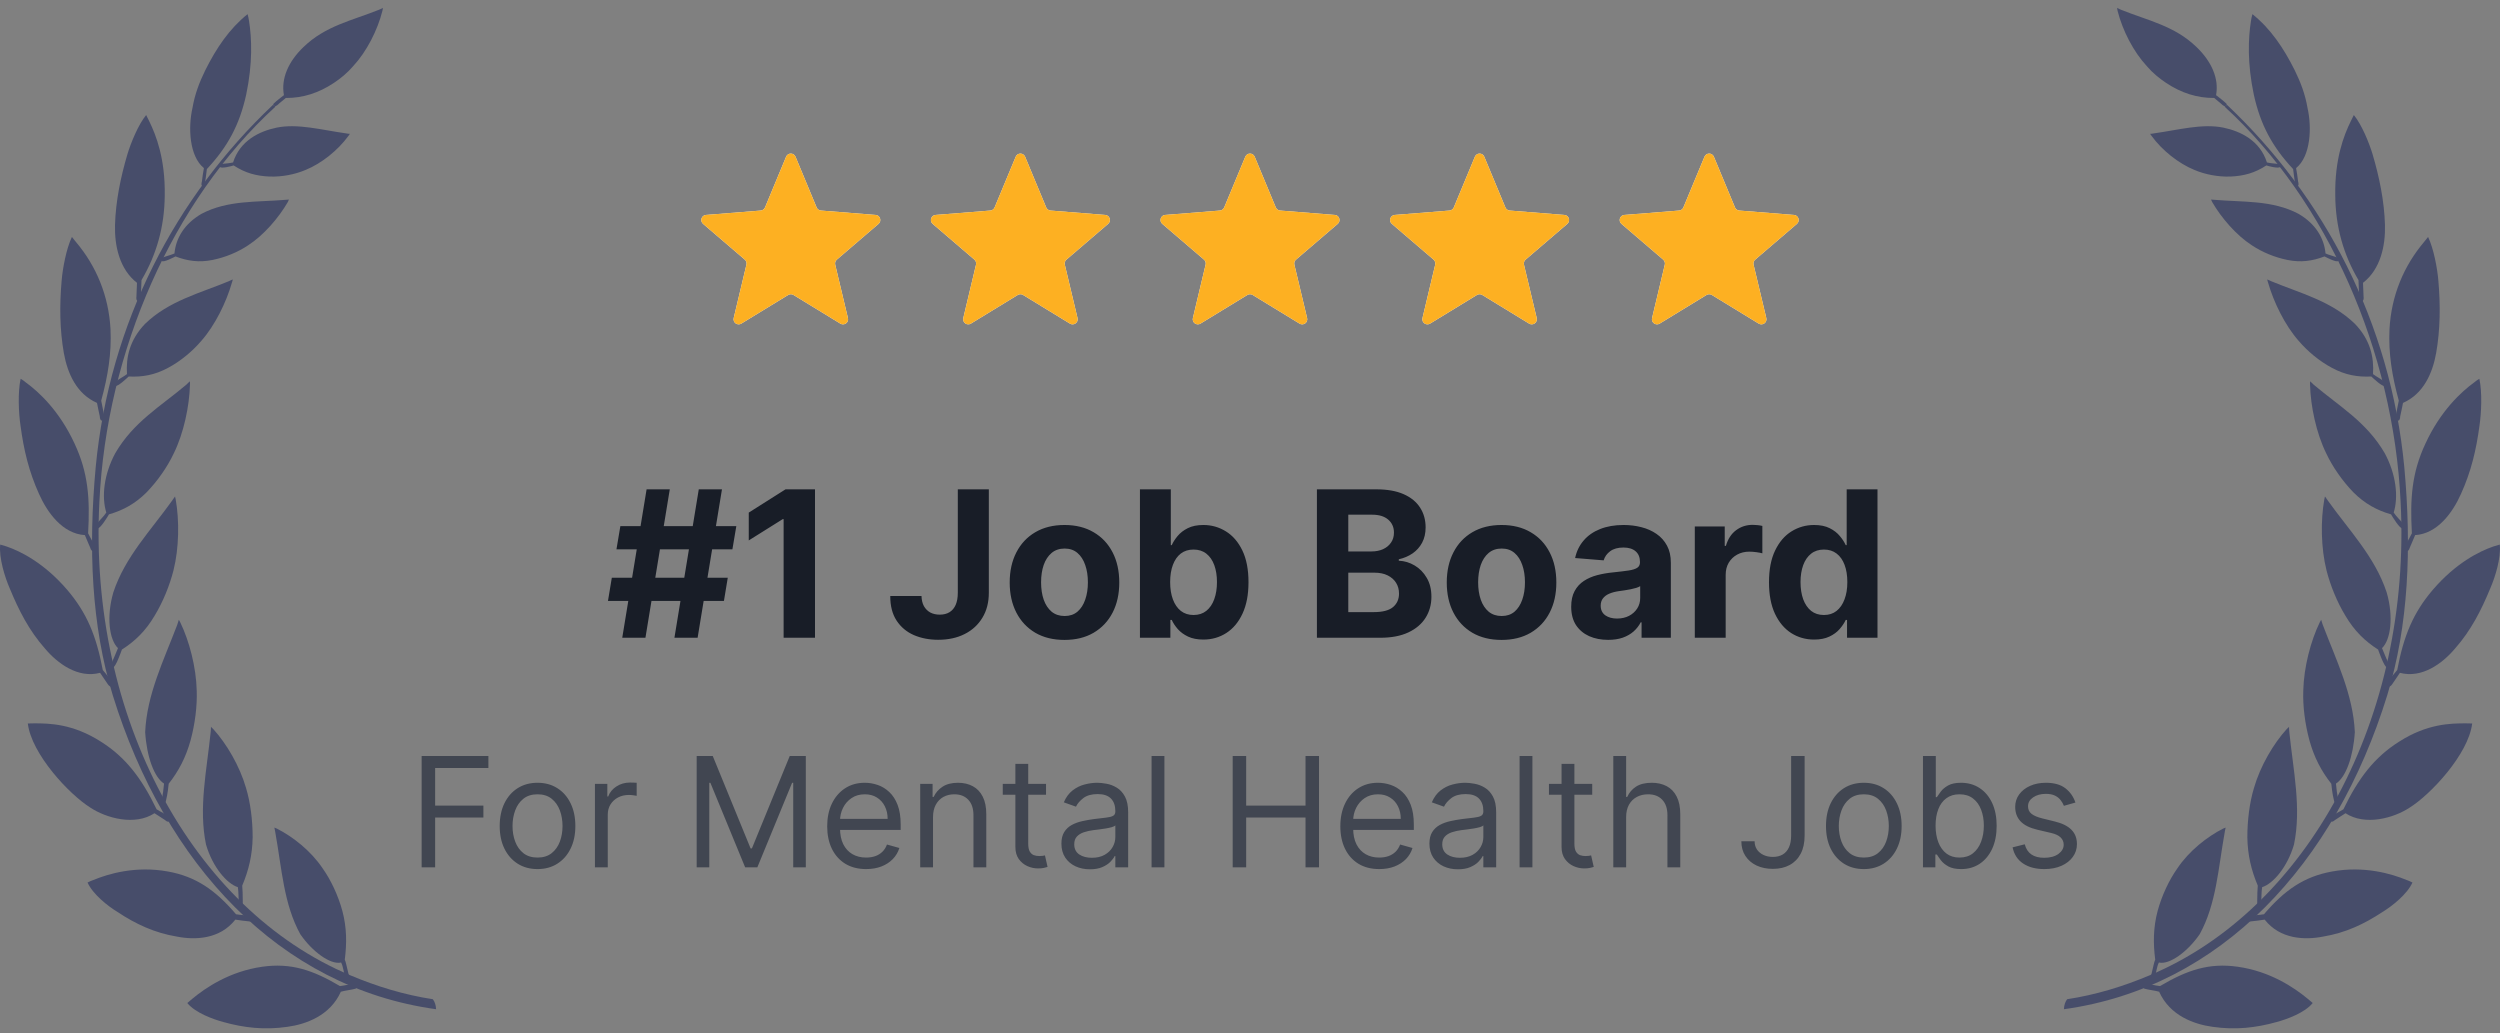 <?xml version="1.0" encoding="UTF-8"?> <svg xmlns="http://www.w3.org/2000/svg" width="196" height="81" viewBox="0 0 196 81" fill="none"><rect x="0" y="0" width="196" height="81" fill="#808080" stroke="none"/><path fill-rule="evenodd" clip-rule="evenodd" d="M34.188 79.123C21.884 77.419 12.927 67.74 8.841 54.509C7.162 49.033 6.919 42.959 7.504 36.609C8.587 25.27 13.789 15.424 21.376 8.245C21.41 8.212 21.421 8.201 21.431 8.234C21.454 8.267 21.52 8.3 21.553 8.322C21.597 8.344 21.608 8.322 21.575 8.378C13.524 15.756 8.355 27.494 7.792 39.353C6.919 56.29 15.136 71.291 27.451 76.457C29.516 77.331 31.681 77.995 33.934 78.338C34.089 78.537 34.177 78.813 34.188 79.123Z" fill="#474D6A"></path><path fill-rule="evenodd" clip-rule="evenodd" d="M3.517 50.836C4.522 52.031 6.124 53.203 7.847 52.75C7.935 52.882 8.388 53.546 8.454 53.646C8.532 53.767 8.675 53.889 8.786 53.79C8.852 53.745 8.907 53.646 8.841 53.491C8.587 53.181 8.344 52.86 8.057 52.528C7.549 49.84 6.809 48.048 5.262 46.234C3.473 44.154 1.64 43.225 0.502 42.838C0.336 42.793 0.182 42.749 0.016 42.694C-0.094 43.734 0.381 45.249 0.756 46.112C1.485 47.882 2.28 49.431 3.517 50.836Z" fill="#474D6A"></path><path fill-rule="evenodd" clip-rule="evenodd" d="M18.317 12.969C18.173 13.024 17.334 13.245 17.235 13.079C17.201 13.035 17.246 12.869 17.323 12.858C17.632 12.825 17.975 12.803 18.273 12.736C18.814 11.033 20.316 10.291 21.697 10.004C23.353 9.672 25.176 10.181 27.131 10.457C27.23 10.479 27.34 10.491 27.429 10.491C27.396 10.557 27.351 10.601 27.307 10.668C26.49 11.785 25.209 12.814 23.961 13.322C23.121 13.677 22.116 13.876 21.133 13.842C20.095 13.798 19.223 13.566 18.317 12.969Z" fill="#474D6A"></path><path fill-rule="evenodd" clip-rule="evenodd" d="M21.553 8.311C21.619 8.333 21.619 8.311 21.741 8.245C21.973 8.024 22.172 7.891 22.404 7.681C23.729 7.692 24.988 7.293 26.181 6.497C26.711 6.143 27.241 5.711 27.683 5.192C28.743 4.052 29.593 2.382 29.98 0.855C30.002 0.766 30.013 0.711 30.024 0.623C29.925 0.667 29.836 0.711 29.737 0.755C27.594 1.618 25.518 2.017 23.795 3.687C22.624 4.804 22.017 6.154 22.26 7.459C21.995 7.67 21.719 7.869 21.465 8.112C21.354 8.212 21.487 8.311 21.553 8.311Z" fill="#474D6A"></path><path fill-rule="evenodd" clip-rule="evenodd" d="M13.756 20.104C13.612 20.181 12.806 20.602 12.684 20.458C12.629 20.403 12.651 20.226 12.729 20.192C13.027 20.082 13.38 20.004 13.678 19.872C13.789 18.666 14.462 17.537 15.799 16.763C17.842 15.679 20.161 15.856 22.348 15.668C22.459 15.657 22.558 15.657 22.657 15.646C22.624 15.712 22.591 15.767 22.569 15.834C21.84 17.095 20.658 18.456 19.455 19.23C18.648 19.772 17.654 20.181 16.66 20.381C15.611 20.591 14.716 20.469 13.756 20.104Z" fill="#474D6A"></path><path fill-rule="evenodd" clip-rule="evenodd" d="M3.053 38.711C3.716 40.205 4.909 41.842 6.654 41.953C6.709 42.107 7.029 42.827 7.074 42.937C7.107 43.092 7.217 43.258 7.361 43.192C7.427 43.169 7.493 43.081 7.482 42.926C7.317 42.528 7.107 42.218 6.908 41.809C7.063 39.065 6.908 37.063 5.859 34.806C4.666 32.206 3.031 30.713 2.026 29.983C1.905 29.872 1.761 29.784 1.618 29.695C1.386 30.757 1.463 32.406 1.607 33.357C1.861 35.282 2.269 36.974 3.053 38.711Z" fill="#474D6A"></path><path fill-rule="evenodd" clip-rule="evenodd" d="M5.008 27.693C5.295 29.286 6.013 30.89 7.604 31.587C7.626 31.753 7.803 32.527 7.825 32.649C7.825 32.815 7.88 33.003 8.035 32.981C8.079 32.97 8.189 32.925 8.2 32.76C8.134 32.339 8.012 31.863 7.935 31.41C8.465 29.474 8.752 27.704 8.664 25.812C8.52 23.146 7.526 20.834 5.958 18.976C5.837 18.843 5.748 18.699 5.638 18.577C5.196 19.495 4.909 21.066 4.832 22.007C4.666 23.91 4.677 25.823 5.008 27.693Z" fill="#474D6A"></path><path fill-rule="evenodd" clip-rule="evenodd" d="M9.017 17.637C8.973 19.274 9.371 21.111 10.74 22.173C10.729 22.339 10.696 23.135 10.696 23.246C10.674 23.401 10.685 23.589 10.84 23.622C10.895 23.622 10.995 23.611 11.028 23.456C11.061 23.047 11.072 22.416 11.094 21.962C12.265 19.971 12.894 17.803 12.916 15.325C12.96 12.46 12.254 10.634 11.69 9.484C11.613 9.329 11.536 9.174 11.458 9.019C10.84 9.771 10.255 11.21 9.989 12.095C9.459 13.887 9.073 15.756 9.017 17.637Z" fill="#474D6A"></path><path fill-rule="evenodd" clip-rule="evenodd" d="M15.092 8.455C14.739 9.993 14.838 12.249 15.987 13.179C15.942 13.378 15.843 14.064 15.832 14.219C15.788 14.384 15.755 14.539 15.887 14.606C15.942 14.628 15.987 14.628 16.053 14.484C16.13 14.053 16.152 13.699 16.218 13.256C17.853 11.508 18.781 9.782 19.3 7.426C19.819 4.959 19.742 3.001 19.521 1.618C19.499 1.452 19.455 1.286 19.41 1.109C17.975 2.26 16.959 3.776 16.097 5.501C15.633 6.442 15.269 7.404 15.092 8.455Z" fill="#474D6A"></path><path fill-rule="evenodd" clip-rule="evenodd" d="M10.089 29.518C9.956 29.64 9.227 30.337 9.051 30.248C9.006 30.204 8.973 29.972 9.051 29.927C9.327 29.706 9.68 29.54 9.956 29.33C9.868 28.003 10.166 26.653 11.37 25.392C13.226 23.589 15.688 22.98 17.93 22.051C18.03 22.007 18.129 21.951 18.251 21.907C18.229 21.985 18.218 22.073 18.184 22.151C17.743 23.699 16.859 25.503 15.788 26.719C15.092 27.538 14.153 28.323 13.17 28.843C12.143 29.396 11.171 29.573 10.089 29.518Z" fill="#474D6A"></path><path fill-rule="evenodd" clip-rule="evenodd" d="M8.543 40.326C8.443 40.503 7.858 41.455 7.67 41.41C7.593 41.41 7.515 41.178 7.571 41.09C7.814 40.769 8.123 40.514 8.333 40.183C7.957 38.966 8.134 37.207 9.04 35.525C10.475 33.069 12.574 31.875 14.606 30.16C14.694 30.071 14.783 29.994 14.882 29.894C14.893 29.972 14.904 30.06 14.893 30.16C14.849 31.841 14.407 33.954 13.623 35.547C13.115 36.62 12.364 37.694 11.502 38.59C10.608 39.486 9.658 40.006 8.543 40.326Z" fill="#474D6A"></path><path fill-rule="evenodd" clip-rule="evenodd" d="M9.559 50.924C9.481 51.135 9.084 52.263 8.885 52.307C8.819 52.296 8.686 52.13 8.741 52.008C8.907 51.632 9.095 51.201 9.249 50.814C8.565 50.161 8.333 48.347 8.885 46.444C9.802 43.656 11.845 41.565 13.491 39.253C13.568 39.143 13.645 39.032 13.723 38.921C13.745 38.999 13.756 39.087 13.778 39.176C14.065 40.802 14.043 42.959 13.601 44.718C13.303 45.891 12.784 47.185 12.11 48.291C11.414 49.464 10.586 50.272 9.559 50.924Z" fill="#474D6A"></path><path fill-rule="evenodd" clip-rule="evenodd" d="M7.096 63.325C8.344 64.144 10.575 64.764 12.11 63.757C12.231 63.846 12.872 64.233 12.949 64.299C13.06 64.41 13.214 64.487 13.314 64.332C13.369 64.266 13.402 64.155 13.292 64.034C12.971 63.812 12.618 63.669 12.276 63.447C11.105 61.014 9.846 59.365 7.913 58.148C5.704 56.732 3.86 56.71 2.678 56.71C2.512 56.71 2.347 56.721 2.181 56.721C2.468 59.122 5.439 62.297 7.096 63.325Z" fill="#474D6A"></path><path fill-rule="evenodd" clip-rule="evenodd" d="M13.226 61.445C13.214 61.6 13.137 62.286 13.027 62.706C12.993 62.828 12.982 63.005 12.817 62.938C12.751 62.927 12.684 62.783 12.684 62.717C12.762 62.308 12.828 61.843 12.861 61.434C12.099 60.947 11.502 59.354 11.381 57.396C11.514 54.442 12.839 51.765 13.899 48.977C13.932 48.856 13.976 48.723 14.021 48.59C14.065 48.657 14.087 48.723 14.131 48.789C14.838 50.249 15.379 52.296 15.423 54.144C15.467 55.349 15.291 56.754 14.937 58.06C14.562 59.398 14.01 60.449 13.226 61.445Z" fill="#474D6A"></path><path fill-rule="evenodd" clip-rule="evenodd" d="M13.855 73.426C15.291 73.713 17.235 73.647 18.45 72.098C18.759 72.142 19.256 72.22 19.576 72.242C19.664 72.253 19.731 72.187 19.764 72.076C19.786 71.999 19.764 71.899 19.62 71.822C19.256 71.744 18.891 71.744 18.505 71.678C16.892 69.786 15.368 68.724 13.17 68.326C10.63 67.861 8.476 68.514 7.328 68.99C7.173 69.045 7.007 69.111 6.864 69.189C7.272 70.107 8.465 71.047 9.216 71.501C10.652 72.452 12.121 73.138 13.855 73.426Z" fill="#474D6A"></path><path fill-rule="evenodd" clip-rule="evenodd" d="M18.991 69.432C19.013 69.598 19.035 70.262 19.035 70.704C19.024 70.826 19.057 70.992 18.891 71.003C18.814 71.003 18.726 70.903 18.726 70.826C18.692 70.417 18.715 69.974 18.648 69.554C17.798 69.288 16.671 67.994 16.152 66.213C15.556 63.359 16.207 60.416 16.517 57.396C16.539 57.263 16.528 57.13 16.539 56.987C16.594 57.042 16.66 57.097 16.715 57.153C17.754 58.292 18.792 60.051 19.289 61.777C19.631 62.905 19.808 64.299 19.808 65.638C19.786 67.043 19.499 68.226 18.991 69.432Z" fill="#474D6A"></path><path fill-rule="evenodd" clip-rule="evenodd" d="M27.031 75.24C27.108 75.362 27.208 75.915 27.318 76.335C27.351 76.435 27.418 76.59 27.263 76.645C27.186 76.678 27.086 76.612 27.064 76.545C26.921 76.191 26.921 75.815 26.744 75.461C25.916 75.66 24.48 74.609 23.541 73.238C22.238 70.87 22.094 68.094 21.586 65.273C21.575 65.14 21.531 65.018 21.509 64.885C21.575 64.896 21.641 64.941 21.708 64.963C22.956 65.593 24.38 66.711 25.297 68.082C25.927 68.968 26.512 70.195 26.843 71.423C27.186 72.718 27.197 73.946 27.031 75.24Z" fill="#474D6A"></path><path fill-rule="evenodd" clip-rule="evenodd" d="M22.514 80.506C23.983 80.307 25.883 79.632 26.722 77.751C27.02 77.663 27.539 77.607 27.848 77.519C27.937 77.508 27.981 77.408 27.992 77.287C27.992 77.22 27.948 77.121 27.793 77.099C27.429 77.154 27.064 77.264 26.656 77.309C24.524 76.047 22.801 75.472 20.559 75.793C17.986 76.158 16.108 77.453 15.103 78.282C14.959 78.404 14.816 78.514 14.683 78.636C15.302 79.4 16.693 79.908 17.522 80.13C19.145 80.583 20.736 80.76 22.514 80.506Z" fill="#474D6A"></path><g clip-path="url(#clip0_4260_5208)"><path d="M61.631 12.288C61.767 11.959 62.233 11.959 62.369 12.288L64.022 16.262C64.08 16.4 64.21 16.495 64.36 16.507L68.65 16.851C69.004 16.879 69.148 17.322 68.878 17.553L65.609 20.354C65.495 20.451 65.446 20.604 65.481 20.75L66.479 24.937C66.562 25.283 66.185 25.556 65.882 25.371L62.209 23.127C62.081 23.049 61.919 23.049 61.791 23.127L58.118 25.371C57.815 25.556 57.438 25.283 57.521 24.937L58.52 20.75C58.554 20.604 58.505 20.451 58.391 20.354L55.122 17.553C54.852 17.322 54.995 16.879 55.35 16.851L59.64 16.507C59.79 16.495 59.92 16.4 59.978 16.262L61.631 12.288Z" fill="#F5F5F5"></path><g clip-path="url(#clip1_4260_5208)"><path d="M61.631 12.288C61.767 11.959 62.233 11.959 62.369 12.288L64.022 16.262C64.08 16.4 64.21 16.495 64.36 16.507L68.65 16.851C69.004 16.879 69.148 17.322 68.878 17.553L65.609 20.354C65.495 20.451 65.446 20.604 65.481 20.75L66.479 24.937C66.562 25.283 66.185 25.556 65.882 25.371L62.209 23.127C62.081 23.049 61.919 23.049 61.791 23.127L58.118 25.371C57.815 25.556 57.438 25.283 57.521 24.937L58.52 20.75C58.554 20.604 58.505 20.451 58.391 20.354L55.122 17.553C54.852 17.322 54.995 16.879 55.35 16.851L59.64 16.507C59.79 16.495 59.92 16.4 59.978 16.262L61.631 12.288Z" fill="#FDB022"></path></g></g><g clip-path="url(#clip2_4260_5208)"><path d="M79.631 12.288C79.767 11.959 80.233 11.959 80.369 12.288L82.022 16.262C82.08 16.4 82.21 16.495 82.36 16.507L86.65 16.851C87.004 16.879 87.148 17.322 86.878 17.553L83.609 20.354C83.495 20.451 83.446 20.604 83.481 20.75L84.479 24.937C84.562 25.283 84.185 25.556 83.882 25.371L80.209 23.127C80.081 23.049 79.919 23.049 79.791 23.127L76.118 25.371C75.815 25.556 75.438 25.283 75.521 24.937L76.519 20.75C76.554 20.604 76.505 20.451 76.391 20.354L73.122 17.553C72.852 17.322 72.996 16.879 73.35 16.851L77.64 16.507C77.79 16.495 77.92 16.4 77.978 16.262L79.631 12.288Z" fill="#F5F5F5"></path><g clip-path="url(#clip3_4260_5208)"><path d="M79.631 12.288C79.767 11.959 80.233 11.959 80.369 12.288L82.022 16.262C82.08 16.4 82.21 16.495 82.36 16.507L86.65 16.851C87.004 16.879 87.148 17.322 86.878 17.553L83.609 20.354C83.495 20.451 83.446 20.604 83.481 20.75L84.479 24.937C84.562 25.283 84.185 25.556 83.882 25.371L80.209 23.127C80.081 23.049 79.919 23.049 79.791 23.127L76.118 25.371C75.815 25.556 75.438 25.283 75.521 24.937L76.519 20.75C76.554 20.604 76.505 20.451 76.391 20.354L73.122 17.553C72.852 17.322 72.996 16.879 73.35 16.851L77.64 16.507C77.79 16.495 77.92 16.4 77.978 16.262L79.631 12.288Z" fill="#FDB022"></path></g></g><g clip-path="url(#clip4_4260_5208)"><path d="M97.631 12.288C97.767 11.959 98.233 11.959 98.369 12.288L100.022 16.262C100.08 16.4 100.21 16.495 100.36 16.507L104.65 16.851C105.004 16.879 105.148 17.322 104.878 17.553L101.609 20.354C101.495 20.451 101.446 20.604 101.48 20.75L102.479 24.937C102.562 25.283 102.185 25.556 101.882 25.371L98.209 23.127C98.081 23.049 97.919 23.049 97.791 23.127L94.118 25.371C93.815 25.556 93.438 25.283 93.521 24.937L94.519 20.75C94.554 20.604 94.505 20.451 94.391 20.354L91.122 17.553C90.852 17.322 90.996 16.879 91.35 16.851L95.64 16.507C95.79 16.495 95.92 16.4 95.978 16.262L97.631 12.288Z" fill="#F5F5F5"></path><g clip-path="url(#clip5_4260_5208)"><path d="M97.631 12.288C97.767 11.959 98.233 11.959 98.369 12.288L100.022 16.262C100.08 16.4 100.21 16.495 100.36 16.507L104.65 16.851C105.004 16.879 105.148 17.322 104.878 17.553L101.609 20.354C101.495 20.451 101.446 20.604 101.48 20.75L102.479 24.937C102.562 25.283 102.185 25.556 101.882 25.371L98.209 23.127C98.081 23.049 97.919 23.049 97.791 23.127L94.118 25.371C93.815 25.556 93.438 25.283 93.521 24.937L94.519 20.75C94.554 20.604 94.505 20.451 94.391 20.354L91.122 17.553C90.852 17.322 90.996 16.879 91.35 16.851L95.64 16.507C95.79 16.495 95.92 16.4 95.978 16.262L97.631 12.288Z" fill="#FDB022"></path></g></g><g clip-path="url(#clip6_4260_5208)"><path d="M115.631 12.288C115.767 11.959 116.233 11.959 116.369 12.288L118.022 16.262C118.08 16.4 118.21 16.495 118.36 16.507L122.65 16.851C123.004 16.879 123.148 17.322 122.878 17.553L119.609 20.354C119.495 20.451 119.446 20.604 119.48 20.75L120.479 24.937C120.562 25.283 120.185 25.556 119.882 25.371L116.209 23.127C116.08 23.049 115.92 23.049 115.791 23.127L112.118 25.371C111.815 25.556 111.438 25.283 111.521 24.937L112.52 20.75C112.554 20.604 112.505 20.451 112.391 20.354L109.122 17.553C108.852 17.322 108.996 16.879 109.35 16.851L113.64 16.507C113.79 16.495 113.92 16.4 113.978 16.262L115.631 12.288Z" fill="#F5F5F5"></path><g clip-path="url(#clip7_4260_5208)"><path d="M115.631 12.288C115.767 11.959 116.233 11.959 116.369 12.288L118.022 16.262C118.08 16.4 118.21 16.495 118.36 16.507L122.65 16.851C123.004 16.879 123.148 17.322 122.878 17.553L119.609 20.354C119.495 20.451 119.446 20.604 119.48 20.75L120.479 24.937C120.562 25.283 120.185 25.556 119.882 25.371L116.209 23.127C116.08 23.049 115.92 23.049 115.791 23.127L112.118 25.371C111.815 25.556 111.438 25.283 111.521 24.937L112.52 20.75C112.554 20.604 112.505 20.451 112.391 20.354L109.122 17.553C108.852 17.322 108.996 16.879 109.35 16.851L113.64 16.507C113.79 16.495 113.92 16.4 113.978 16.262L115.631 12.288Z" fill="#FDB022"></path></g></g><g clip-path="url(#clip8_4260_5208)"><path d="M133.631 12.288C133.767 11.959 134.233 11.959 134.369 12.288L136.022 16.262C136.08 16.4 136.21 16.495 136.36 16.507L140.65 16.851C141.004 16.879 141.148 17.322 140.878 17.553L137.609 20.354C137.495 20.451 137.446 20.604 137.48 20.75L138.479 24.937C138.562 25.283 138.185 25.556 137.882 25.371L134.209 23.127C134.08 23.049 133.92 23.049 133.791 23.127L130.118 25.371C129.815 25.556 129.438 25.283 129.521 24.937L130.52 20.75C130.554 20.604 130.505 20.451 130.391 20.354L127.122 17.553C126.852 17.322 126.996 16.879 127.35 16.851L131.64 16.507C131.79 16.495 131.92 16.4 131.978 16.262L133.631 12.288Z" fill="#F5F5F5"></path><g clip-path="url(#clip9_4260_5208)"><path d="M133.631 12.288C133.767 11.959 134.233 11.959 134.369 12.288L136.022 16.262C136.08 16.4 136.21 16.495 136.36 16.507L140.65 16.851C141.004 16.879 141.148 17.322 140.878 17.553L137.609 20.354C137.495 20.451 137.446 20.604 137.48 20.75L138.479 24.937C138.562 25.283 138.185 25.556 137.882 25.371L134.209 23.127C134.08 23.049 133.92 23.049 133.791 23.127L130.118 25.371C129.815 25.556 129.438 25.283 129.521 24.937L130.52 20.75C130.554 20.604 130.505 20.451 130.391 20.354L127.122 17.553C126.852 17.322 126.996 16.879 127.35 16.851L131.64 16.507C131.79 16.495 131.92 16.4 131.978 16.262L133.631 12.288Z" fill="#FDB022"></path></g></g><path d="M52.875 50L54.784 38.364H56.602L54.693 50H52.875ZM47.665 47.114L47.966 45.295H57.057L56.756 47.114H47.665ZM48.784 50L50.693 38.364H52.511L50.602 50H48.784ZM48.33 43.068L48.636 41.25H57.727L57.42 43.068H48.33ZM63.896 38.364V50H61.436V40.699H61.368L58.703 42.369V40.188L61.584 38.364H63.896ZM75.092 38.364H77.524V46.477C77.524 47.227 77.356 47.879 77.019 48.432C76.685 48.985 76.221 49.411 75.626 49.71C75.032 50.01 74.34 50.159 73.553 50.159C72.852 50.159 72.215 50.036 71.644 49.79C71.075 49.54 70.624 49.161 70.291 48.653C69.958 48.142 69.793 47.5 69.797 46.727H72.246C72.253 47.034 72.316 47.297 72.433 47.517C72.555 47.733 72.719 47.9 72.928 48.017C73.14 48.131 73.39 48.188 73.678 48.188C73.981 48.188 74.236 48.123 74.445 47.994C74.657 47.862 74.818 47.669 74.928 47.415C75.037 47.161 75.092 46.849 75.092 46.477V38.364ZM83.456 50.17C82.573 50.17 81.81 49.983 81.166 49.608C80.526 49.229 80.032 48.703 79.683 48.028C79.335 47.35 79.16 46.564 79.16 45.67C79.16 44.769 79.335 43.981 79.683 43.307C80.032 42.629 80.526 42.102 81.166 41.727C81.81 41.349 82.573 41.159 83.456 41.159C84.338 41.159 85.1 41.349 85.74 41.727C86.384 42.102 86.88 42.629 87.229 43.307C87.577 43.981 87.751 44.769 87.751 45.67C87.751 46.564 87.577 47.35 87.229 48.028C86.88 48.703 86.384 49.229 85.74 49.608C85.1 49.983 84.338 50.17 83.456 50.17ZM83.467 48.295C83.869 48.295 84.204 48.182 84.473 47.955C84.742 47.724 84.945 47.409 85.081 47.011C85.221 46.614 85.291 46.161 85.291 45.653C85.291 45.146 85.221 44.693 85.081 44.295C84.945 43.898 84.742 43.583 84.473 43.352C84.204 43.121 83.869 43.006 83.467 43.006C83.062 43.006 82.721 43.121 82.445 43.352C82.172 43.583 81.965 43.898 81.825 44.295C81.689 44.693 81.621 45.146 81.621 45.653C81.621 46.161 81.689 46.614 81.825 47.011C81.965 47.409 82.172 47.724 82.445 47.955C82.721 48.182 83.062 48.295 83.467 48.295ZM89.371 50V38.364H91.791V42.739H91.865C91.971 42.504 92.124 42.265 92.325 42.023C92.53 41.776 92.795 41.572 93.121 41.409C93.45 41.242 93.859 41.159 94.348 41.159C94.984 41.159 95.572 41.326 96.109 41.659C96.647 41.989 97.077 42.487 97.399 43.153C97.721 43.816 97.882 44.648 97.882 45.648C97.882 46.621 97.725 47.443 97.41 48.114C97.1 48.78 96.676 49.286 96.138 49.631C95.604 49.972 95.005 50.142 94.342 50.142C93.873 50.142 93.473 50.064 93.144 49.909C92.818 49.754 92.551 49.559 92.342 49.324C92.134 49.085 91.975 48.845 91.865 48.602H91.757V50H89.371ZM91.74 45.636C91.74 46.155 91.812 46.608 91.956 46.994C92.1 47.381 92.308 47.682 92.581 47.898C92.854 48.11 93.185 48.216 93.575 48.216C93.969 48.216 94.303 48.108 94.575 47.892C94.848 47.672 95.055 47.369 95.195 46.983C95.338 46.593 95.41 46.144 95.41 45.636C95.41 45.133 95.34 44.689 95.2 44.307C95.06 43.924 94.854 43.625 94.581 43.409C94.308 43.193 93.973 43.085 93.575 43.085C93.181 43.085 92.848 43.189 92.575 43.398C92.306 43.606 92.1 43.901 91.956 44.284C91.812 44.667 91.74 45.117 91.74 45.636ZM103.246 50V38.364H107.905C108.761 38.364 109.475 38.49 110.047 38.744C110.619 38.998 111.049 39.35 111.337 39.801C111.625 40.248 111.768 40.763 111.768 41.347C111.768 41.801 111.678 42.201 111.496 42.545C111.314 42.886 111.064 43.167 110.746 43.386C110.431 43.602 110.071 43.756 109.666 43.847V43.96C110.109 43.979 110.524 44.104 110.911 44.335C111.301 44.566 111.617 44.89 111.859 45.307C112.102 45.72 112.223 46.212 112.223 46.784C112.223 47.401 112.07 47.953 111.763 48.438C111.46 48.919 111.011 49.299 110.416 49.58C109.821 49.86 109.089 50 108.217 50H103.246ZM105.706 47.989H107.712C108.397 47.989 108.897 47.858 109.212 47.597C109.526 47.331 109.683 46.979 109.683 46.54C109.683 46.218 109.606 45.934 109.45 45.688C109.295 45.441 109.073 45.248 108.786 45.108C108.501 44.968 108.162 44.898 107.768 44.898H105.706V47.989ZM105.706 43.233H107.53C107.867 43.233 108.166 43.174 108.428 43.057C108.693 42.936 108.901 42.765 109.053 42.545C109.208 42.326 109.286 42.062 109.286 41.756C109.286 41.335 109.136 40.996 108.837 40.739C108.541 40.481 108.121 40.352 107.575 40.352H105.706V43.233ZM117.722 50.17C116.839 50.17 116.076 49.983 115.432 49.608C114.792 49.229 114.297 48.703 113.949 48.028C113.6 47.35 113.426 46.564 113.426 45.67C113.426 44.769 113.6 43.981 113.949 43.307C114.297 42.629 114.792 42.102 115.432 41.727C116.076 41.349 116.839 41.159 117.722 41.159C118.604 41.159 119.366 41.349 120.006 41.727C120.65 42.102 121.146 42.629 121.494 43.307C121.843 43.981 122.017 44.769 122.017 45.67C122.017 46.564 121.843 47.35 121.494 48.028C121.146 48.703 120.65 49.229 120.006 49.608C119.366 49.983 118.604 50.17 117.722 50.17ZM117.733 48.295C118.134 48.295 118.47 48.182 118.739 47.955C119.008 47.724 119.21 47.409 119.347 47.011C119.487 46.614 119.557 46.161 119.557 45.653C119.557 45.146 119.487 44.693 119.347 44.295C119.21 43.898 119.008 43.583 118.739 43.352C118.47 43.121 118.134 43.006 117.733 43.006C117.328 43.006 116.987 43.121 116.71 43.352C116.438 43.583 116.231 43.898 116.091 44.295C115.955 44.693 115.886 45.146 115.886 45.653C115.886 46.161 115.955 46.614 116.091 47.011C116.231 47.409 116.438 47.724 116.71 47.955C116.987 48.182 117.328 48.295 117.733 48.295ZM126.08 50.165C125.523 50.165 125.027 50.068 124.591 49.875C124.155 49.678 123.811 49.388 123.557 49.006C123.307 48.619 123.182 48.138 123.182 47.562C123.182 47.078 123.271 46.67 123.449 46.341C123.627 46.011 123.869 45.746 124.176 45.545C124.483 45.345 124.831 45.193 125.222 45.091C125.616 44.989 126.028 44.917 126.46 44.875C126.968 44.822 127.377 44.773 127.688 44.727C127.998 44.678 128.223 44.606 128.364 44.511C128.504 44.417 128.574 44.276 128.574 44.091V44.057C128.574 43.697 128.46 43.419 128.233 43.222C128.009 43.025 127.691 42.926 127.278 42.926C126.843 42.926 126.496 43.023 126.239 43.216C125.981 43.405 125.811 43.644 125.727 43.932L123.489 43.75C123.602 43.22 123.826 42.761 124.159 42.375C124.492 41.985 124.922 41.686 125.449 41.477C125.979 41.265 126.593 41.159 127.29 41.159C127.775 41.159 128.239 41.216 128.682 41.33C129.129 41.443 129.525 41.619 129.869 41.858C130.218 42.097 130.492 42.403 130.693 42.778C130.894 43.15 130.994 43.595 130.994 44.114V50H128.699V48.79H128.631C128.491 49.062 128.303 49.303 128.068 49.511C127.833 49.716 127.551 49.877 127.222 49.994C126.892 50.108 126.511 50.165 126.08 50.165ZM126.773 48.494C127.129 48.494 127.443 48.424 127.716 48.284C127.989 48.14 128.203 47.947 128.358 47.705C128.513 47.462 128.591 47.188 128.591 46.881V45.955C128.515 46.004 128.411 46.049 128.278 46.091C128.15 46.129 128.004 46.165 127.841 46.199C127.678 46.229 127.515 46.258 127.352 46.284C127.189 46.307 127.042 46.328 126.909 46.347C126.625 46.388 126.377 46.455 126.165 46.545C125.953 46.636 125.788 46.76 125.67 46.915C125.553 47.066 125.494 47.256 125.494 47.483C125.494 47.812 125.614 48.064 125.852 48.239C126.095 48.409 126.402 48.494 126.773 48.494ZM132.872 50V41.273H135.219V42.795H135.31C135.469 42.254 135.736 41.845 136.111 41.568C136.486 41.288 136.918 41.148 137.406 41.148C137.527 41.148 137.658 41.155 137.798 41.17C137.938 41.186 138.062 41.206 138.168 41.233V43.381C138.054 43.347 137.897 43.316 137.696 43.29C137.495 43.263 137.312 43.25 137.145 43.25C136.789 43.25 136.471 43.328 136.19 43.483C135.914 43.635 135.694 43.847 135.531 44.119C135.372 44.392 135.293 44.706 135.293 45.062V50H132.872ZM142.229 50.142C141.566 50.142 140.965 49.972 140.428 49.631C139.893 49.286 139.469 48.78 139.155 48.114C138.844 47.443 138.689 46.621 138.689 45.648C138.689 44.648 138.85 43.816 139.172 43.153C139.494 42.487 139.922 41.989 140.456 41.659C140.994 41.326 141.583 41.159 142.223 41.159C142.712 41.159 143.119 41.242 143.445 41.409C143.774 41.572 144.039 41.776 144.24 42.023C144.445 42.265 144.6 42.504 144.706 42.739H144.78V38.364H147.195V50H144.808V48.602H144.706C144.592 48.845 144.431 49.085 144.223 49.324C144.018 49.559 143.751 49.754 143.422 49.909C143.096 50.064 142.698 50.142 142.229 50.142ZM142.996 48.216C143.386 48.216 143.715 48.11 143.984 47.898C144.257 47.682 144.465 47.381 144.609 46.994C144.757 46.608 144.831 46.155 144.831 45.636C144.831 45.117 144.759 44.667 144.615 44.284C144.471 43.901 144.263 43.606 143.99 43.398C143.717 43.189 143.386 43.085 142.996 43.085C142.598 43.085 142.263 43.193 141.99 43.409C141.717 43.625 141.511 43.924 141.371 44.307C141.231 44.689 141.161 45.133 141.161 45.636C141.161 46.144 141.231 46.593 141.371 46.983C141.515 47.369 141.721 47.672 141.99 47.892C142.263 48.108 142.598 48.216 142.996 48.216Z" fill="#181D27"></path><path d="M33.057 68V59.273H38.29V60.21H34.114V63.159H37.898V64.097H34.114V68H33.057ZM42.142 68.136C41.551 68.136 41.033 67.996 40.587 67.715C40.144 67.433 39.797 67.04 39.547 66.534C39.3 66.028 39.176 65.438 39.176 64.761C39.176 64.079 39.3 63.484 39.547 62.976C39.797 62.467 40.144 62.072 40.587 61.791C41.033 61.51 41.551 61.369 42.142 61.369C42.733 61.369 43.25 61.51 43.693 61.791C44.139 62.072 44.486 62.467 44.733 62.976C44.983 63.484 45.108 64.079 45.108 64.761C45.108 65.438 44.983 66.028 44.733 66.534C44.486 67.04 44.139 67.433 43.693 67.715C43.25 67.996 42.733 68.136 42.142 68.136ZM42.142 67.233C42.591 67.233 42.96 67.118 43.25 66.888C43.54 66.658 43.754 66.355 43.894 65.98C44.033 65.605 44.102 65.199 44.102 64.761C44.102 64.324 44.033 63.916 43.894 63.538C43.754 63.16 43.54 62.855 43.25 62.622C42.96 62.389 42.591 62.273 42.142 62.273C41.693 62.273 41.324 62.389 41.034 62.622C40.744 62.855 40.53 63.16 40.391 63.538C40.251 63.916 40.182 64.324 40.182 64.761C40.182 65.199 40.251 65.605 40.391 65.98C40.53 66.355 40.744 66.658 41.034 66.888C41.324 67.118 41.693 67.233 42.142 67.233ZM46.643 68V61.455H47.615V62.443H47.683C47.802 62.119 48.018 61.856 48.331 61.655C48.643 61.453 48.995 61.352 49.387 61.352C49.461 61.352 49.554 61.354 49.664 61.356C49.775 61.359 49.859 61.364 49.916 61.369V62.392C49.882 62.383 49.804 62.371 49.681 62.354C49.562 62.334 49.436 62.324 49.302 62.324C48.984 62.324 48.7 62.391 48.45 62.524C48.203 62.655 48.007 62.837 47.862 63.07C47.72 63.3 47.649 63.562 47.649 63.858V68H46.643ZM54.619 59.273H55.881L58.847 66.517H58.949L61.915 59.273H63.176V68H62.188V61.369H62.102L59.375 68H58.42L55.693 61.369H55.608V68H54.619V59.273ZM67.903 68.136C67.272 68.136 66.728 67.997 66.271 67.719C65.816 67.438 65.466 67.046 65.218 66.543C64.974 66.037 64.852 65.449 64.852 64.778C64.852 64.108 64.974 63.517 65.218 63.006C65.466 62.492 65.809 62.091 66.25 61.804C66.693 61.514 67.21 61.369 67.801 61.369C68.142 61.369 68.478 61.426 68.811 61.54C69.143 61.653 69.446 61.838 69.718 62.094C69.991 62.347 70.209 62.682 70.37 63.099C70.532 63.517 70.613 64.031 70.613 64.642V65.068H65.568V64.199H69.591C69.591 63.83 69.517 63.5 69.369 63.21C69.224 62.92 69.017 62.692 68.747 62.524C68.48 62.356 68.164 62.273 67.801 62.273C67.4 62.273 67.054 62.372 66.761 62.571C66.471 62.767 66.248 63.023 66.092 63.338C65.936 63.653 65.858 63.992 65.858 64.352V64.932C65.858 65.426 65.943 65.845 66.113 66.189C66.287 66.53 66.527 66.79 66.834 66.969C67.14 67.145 67.497 67.233 67.903 67.233C68.167 67.233 68.406 67.196 68.619 67.122C68.835 67.046 69.021 66.932 69.177 66.781C69.334 66.628 69.454 66.438 69.539 66.21L70.511 66.483C70.409 66.812 70.237 67.102 69.995 67.352C69.754 67.599 69.456 67.793 69.1 67.932C68.745 68.068 68.346 68.136 67.903 68.136ZM73.149 64.062V68H72.143V61.455H73.115V62.477H73.2C73.353 62.145 73.586 61.878 73.899 61.676C74.211 61.472 74.615 61.369 75.109 61.369C75.552 61.369 75.94 61.46 76.272 61.642C76.605 61.821 76.863 62.094 77.048 62.46C77.233 62.824 77.325 63.284 77.325 63.841V68H76.319V63.909C76.319 63.395 76.186 62.994 75.919 62.707C75.652 62.418 75.285 62.273 74.819 62.273C74.498 62.273 74.211 62.342 73.959 62.481C73.709 62.621 73.511 62.824 73.366 63.091C73.221 63.358 73.149 63.682 73.149 64.062ZM82.009 61.455V62.307H78.617V61.455H82.009ZM79.606 59.886H80.612V66.125C80.612 66.409 80.653 66.622 80.735 66.764C80.82 66.903 80.928 66.997 81.059 67.046C81.192 67.091 81.333 67.114 81.481 67.114C81.592 67.114 81.683 67.108 81.754 67.097C81.825 67.082 81.881 67.071 81.924 67.062L82.129 67.966C82.06 67.992 81.965 68.017 81.843 68.043C81.721 68.071 81.566 68.085 81.379 68.085C81.094 68.085 80.816 68.024 80.543 67.902C80.273 67.78 80.049 67.594 79.87 67.344C79.694 67.094 79.606 66.778 79.606 66.398V59.886ZM85.448 68.153C85.033 68.153 84.657 68.075 84.319 67.919C83.981 67.76 83.712 67.531 83.513 67.233C83.315 66.932 83.215 66.568 83.215 66.142C83.215 65.767 83.289 65.463 83.437 65.23C83.585 64.994 83.782 64.81 84.029 64.676C84.276 64.543 84.549 64.443 84.847 64.378C85.148 64.31 85.451 64.256 85.755 64.216C86.153 64.165 86.475 64.126 86.722 64.101C86.972 64.072 87.154 64.026 87.268 63.96C87.384 63.895 87.442 63.781 87.442 63.619V63.585C87.442 63.165 87.327 62.838 87.097 62.605C86.87 62.372 86.525 62.256 86.062 62.256C85.582 62.256 85.205 62.361 84.933 62.571C84.66 62.781 84.468 63.006 84.357 63.244L83.403 62.903C83.573 62.506 83.8 62.196 84.085 61.974C84.371 61.75 84.684 61.594 85.022 61.506C85.363 61.415 85.698 61.369 86.028 61.369C86.238 61.369 86.479 61.395 86.752 61.446C87.028 61.494 87.293 61.595 87.549 61.749C87.808 61.902 88.022 62.133 88.192 62.443C88.363 62.753 88.448 63.168 88.448 63.688V68H87.442V67.114H87.391C87.323 67.256 87.21 67.408 87.05 67.57C86.891 67.731 86.68 67.869 86.415 67.983C86.151 68.097 85.829 68.153 85.448 68.153ZM85.602 67.25C85.999 67.25 86.335 67.172 86.607 67.016C86.883 66.859 87.09 66.658 87.229 66.41C87.371 66.163 87.442 65.903 87.442 65.631V64.71C87.4 64.761 87.306 64.808 87.161 64.851C87.019 64.891 86.854 64.926 86.667 64.957C86.482 64.986 86.302 65.011 86.126 65.034C85.952 65.054 85.812 65.071 85.704 65.085C85.442 65.119 85.198 65.175 84.971 65.251C84.746 65.325 84.565 65.438 84.425 65.588C84.289 65.736 84.221 65.938 84.221 66.193C84.221 66.543 84.35 66.807 84.609 66.986C84.87 67.162 85.201 67.25 85.602 67.25ZM91.289 59.273V68H90.284V59.273H91.289ZM96.643 68V59.273H97.7V63.159H102.353V59.273H103.41V68H102.353V64.097H97.7V68H96.643ZM108.134 68.136C107.503 68.136 106.959 67.997 106.501 67.719C106.047 67.438 105.696 67.046 105.449 66.543C105.205 66.037 105.082 65.449 105.082 64.778C105.082 64.108 105.205 63.517 105.449 63.006C105.696 62.492 106.04 62.091 106.48 61.804C106.923 61.514 107.44 61.369 108.031 61.369C108.372 61.369 108.709 61.426 109.041 61.54C109.374 61.653 109.676 61.838 109.949 62.094C110.222 62.347 110.439 62.682 110.601 63.099C110.763 63.517 110.844 64.031 110.844 64.642V65.068H105.798V64.199H109.821C109.821 63.83 109.747 63.5 109.599 63.21C109.455 62.92 109.247 62.692 108.977 62.524C108.71 62.356 108.395 62.273 108.031 62.273C107.631 62.273 107.284 62.372 106.991 62.571C106.702 62.767 106.479 63.023 106.322 63.338C106.166 63.653 106.088 63.992 106.088 64.352V64.932C106.088 65.426 106.173 65.845 106.344 66.189C106.517 66.53 106.757 66.79 107.064 66.969C107.371 67.145 107.727 67.233 108.134 67.233C108.398 67.233 108.636 67.196 108.849 67.122C109.065 67.046 109.251 66.932 109.408 66.781C109.564 66.628 109.685 66.438 109.77 66.21L110.741 66.483C110.639 66.812 110.467 67.102 110.226 67.352C109.984 67.599 109.686 67.793 109.331 67.932C108.976 68.068 108.577 68.136 108.134 68.136ZM114.3 68.153C113.885 68.153 113.509 68.075 113.17 67.919C112.832 67.76 112.564 67.531 112.365 67.233C112.166 66.932 112.067 66.568 112.067 66.142C112.067 65.767 112.141 65.463 112.288 65.23C112.436 64.994 112.634 64.81 112.881 64.676C113.128 64.543 113.401 64.443 113.699 64.378C114 64.31 114.303 64.256 114.607 64.216C115.004 64.165 115.327 64.126 115.574 64.101C115.824 64.072 116.006 64.026 116.119 63.96C116.236 63.895 116.294 63.781 116.294 63.619V63.585C116.294 63.165 116.179 62.838 115.949 62.605C115.722 62.372 115.376 62.256 114.913 62.256C114.433 62.256 114.057 62.361 113.784 62.571C113.511 62.781 113.32 63.006 113.209 63.244L112.254 62.903C112.425 62.506 112.652 62.196 112.936 61.974C113.223 61.75 113.536 61.594 113.874 61.506C114.214 61.415 114.55 61.369 114.879 61.369C115.089 61.369 115.331 61.395 115.604 61.446C115.879 61.494 116.145 61.595 116.401 61.749C116.659 61.902 116.874 62.133 117.044 62.443C117.214 62.753 117.3 63.168 117.3 63.688V68H116.294V67.114H116.243C116.175 67.256 116.061 67.408 115.902 67.57C115.743 67.731 115.531 67.869 115.267 67.983C115.003 68.097 114.68 68.153 114.3 68.153ZM114.453 67.25C114.851 67.25 115.186 67.172 115.459 67.016C115.734 66.859 115.942 66.658 116.081 66.41C116.223 66.163 116.294 65.903 116.294 65.631V64.71C116.251 64.761 116.158 64.808 116.013 64.851C115.871 64.891 115.706 64.926 115.518 64.957C115.334 64.986 115.153 65.011 114.977 65.034C114.804 65.054 114.663 65.071 114.555 65.085C114.294 65.119 114.05 65.175 113.822 65.251C113.598 65.325 113.416 65.438 113.277 65.588C113.141 65.736 113.072 65.938 113.072 66.193C113.072 66.543 113.202 66.807 113.46 66.986C113.722 67.162 114.053 67.25 114.453 67.25ZM120.141 59.273V68H119.135V59.273H120.141ZM124.83 61.455V62.307H121.438V61.455H124.83ZM122.426 59.886H123.432V66.125C123.432 66.409 123.473 66.622 123.555 66.764C123.641 66.903 123.749 66.997 123.879 67.046C124.013 67.091 124.153 67.114 124.301 67.114C124.412 67.114 124.503 67.108 124.574 67.097C124.645 67.082 124.702 67.071 124.744 67.062L124.949 67.966C124.881 67.992 124.786 68.017 124.663 68.043C124.541 68.071 124.386 68.085 124.199 68.085C123.915 68.085 123.636 68.024 123.364 67.902C123.094 67.78 122.869 67.594 122.69 67.344C122.514 67.094 122.426 66.778 122.426 66.398V59.886ZM127.489 64.062V68H126.483V59.273H127.489V62.477H127.574C127.727 62.139 127.957 61.871 128.264 61.672C128.574 61.47 128.986 61.369 129.5 61.369C129.946 61.369 130.337 61.459 130.672 61.638C131.007 61.814 131.267 62.085 131.452 62.452C131.639 62.815 131.733 63.278 131.733 63.841V68H130.727V63.909C130.727 63.389 130.592 62.987 130.322 62.703C130.055 62.416 129.685 62.273 129.21 62.273C128.881 62.273 128.585 62.342 128.324 62.481C128.065 62.621 127.861 62.824 127.71 63.091C127.563 63.358 127.489 63.682 127.489 64.062ZM140.425 59.273H141.482V65.511C141.482 66.068 141.38 66.541 141.175 66.93C140.971 67.32 140.682 67.615 140.31 67.817C139.938 68.019 139.499 68.119 138.993 68.119C138.516 68.119 138.091 68.033 137.719 67.859C137.347 67.683 137.054 67.433 136.841 67.109C136.628 66.785 136.522 66.401 136.522 65.954H137.561C137.561 66.202 137.623 66.418 137.745 66.602C137.87 66.784 138.04 66.926 138.256 67.028C138.472 67.131 138.718 67.182 138.993 67.182C139.297 67.182 139.556 67.118 139.769 66.99C139.982 66.862 140.144 66.675 140.255 66.428C140.368 66.178 140.425 65.872 140.425 65.511V59.273ZM146.123 68.136C145.532 68.136 145.013 67.996 144.567 67.715C144.124 67.433 143.777 67.04 143.527 66.534C143.28 66.028 143.157 65.438 143.157 64.761C143.157 64.079 143.28 63.484 143.527 62.976C143.777 62.467 144.124 62.072 144.567 61.791C145.013 61.51 145.532 61.369 146.123 61.369C146.713 61.369 147.23 61.51 147.674 61.791C148.12 62.072 148.466 62.467 148.713 62.976C148.963 63.484 149.088 64.079 149.088 64.761C149.088 65.438 148.963 66.028 148.713 66.534C148.466 67.04 148.12 67.433 147.674 67.715C147.23 67.996 146.713 68.136 146.123 68.136ZM146.123 67.233C146.571 67.233 146.941 67.118 147.23 66.888C147.52 66.658 147.735 66.355 147.874 65.98C148.013 65.605 148.083 65.199 148.083 64.761C148.083 64.324 148.013 63.916 147.874 63.538C147.735 63.16 147.52 62.855 147.23 62.622C146.941 62.389 146.571 62.273 146.123 62.273C145.674 62.273 145.304 62.389 145.015 62.622C144.725 62.855 144.51 63.16 144.371 63.538C144.232 63.916 144.162 64.324 144.162 64.761C144.162 65.199 144.232 65.605 144.371 65.98C144.51 66.355 144.725 66.658 145.015 66.888C145.304 67.118 145.674 67.233 146.123 67.233ZM150.76 68V59.273H151.766V62.494H151.851C151.925 62.381 152.027 62.236 152.158 62.06C152.291 61.881 152.482 61.722 152.729 61.582C152.979 61.44 153.317 61.369 153.743 61.369C154.294 61.369 154.78 61.507 155.2 61.783C155.621 62.058 155.949 62.449 156.185 62.955C156.42 63.46 156.538 64.057 156.538 64.744C156.538 65.438 156.42 66.038 156.185 66.547C155.949 67.053 155.622 67.445 155.205 67.723C154.787 67.999 154.305 68.136 153.76 68.136C153.339 68.136 153.003 68.067 152.75 67.928C152.497 67.785 152.303 67.625 152.166 67.446C152.03 67.264 151.925 67.114 151.851 66.994H151.732V68H150.76ZM151.749 64.727C151.749 65.222 151.821 65.658 151.966 66.035C152.111 66.41 152.322 66.704 152.601 66.918C152.879 67.128 153.22 67.233 153.624 67.233C154.044 67.233 154.395 67.122 154.676 66.901C154.96 66.676 155.173 66.375 155.315 65.997C155.46 65.617 155.533 65.193 155.533 64.727C155.533 64.267 155.462 63.852 155.32 63.483C155.18 63.111 154.969 62.817 154.685 62.601C154.403 62.382 154.05 62.273 153.624 62.273C153.214 62.273 152.871 62.376 152.592 62.584C152.314 62.788 152.104 63.075 151.962 63.445C151.82 63.811 151.749 64.239 151.749 64.727ZM162.713 62.92L161.81 63.176C161.753 63.026 161.669 62.879 161.558 62.737C161.45 62.592 161.303 62.473 161.115 62.379C160.928 62.285 160.688 62.239 160.395 62.239C159.994 62.239 159.661 62.331 159.393 62.516C159.129 62.697 158.997 62.929 158.997 63.21C158.997 63.46 159.088 63.658 159.27 63.803C159.452 63.947 159.736 64.068 160.122 64.165L161.094 64.403C161.679 64.546 162.115 64.763 162.402 65.055C162.689 65.345 162.832 65.719 162.832 66.176C162.832 66.551 162.724 66.886 162.509 67.182C162.295 67.477 161.997 67.71 161.614 67.881C161.23 68.051 160.784 68.136 160.276 68.136C159.608 68.136 159.055 67.992 158.618 67.702C158.18 67.412 157.903 66.989 157.787 66.432L158.741 66.193C158.832 66.546 159.004 66.81 159.257 66.986C159.513 67.162 159.847 67.25 160.259 67.25C160.727 67.25 161.099 67.151 161.375 66.952C161.653 66.75 161.793 66.508 161.793 66.227C161.793 66 161.713 65.81 161.554 65.656C161.395 65.5 161.151 65.383 160.821 65.307L159.73 65.051C159.131 64.909 158.69 64.689 158.409 64.391C158.131 64.09 157.991 63.713 157.991 63.261C157.991 62.892 158.095 62.565 158.303 62.281C158.513 61.997 158.798 61.774 159.159 61.612C159.523 61.45 159.935 61.369 160.395 61.369C161.043 61.369 161.551 61.511 161.92 61.795C162.293 62.08 162.557 62.455 162.713 62.92Z" fill="#414651"></path><path fill-rule="evenodd" clip-rule="evenodd" d="M161.812 79.123C174.116 77.419 183.073 67.74 187.159 54.509C188.838 49.033 189.081 42.959 188.496 36.609C187.413 25.27 182.211 15.424 174.624 8.245C174.59 8.212 174.579 8.201 174.568 8.234C174.546 8.267 174.48 8.3 174.447 8.322C174.403 8.344 174.392 8.322 174.425 8.378C182.476 15.756 187.645 27.494 188.208 39.353C189.081 56.29 180.864 71.291 168.549 76.457C166.484 77.331 164.319 77.995 162.066 78.338C161.911 78.537 161.823 78.813 161.812 79.123Z" fill="#474D6A"></path><path fill-rule="evenodd" clip-rule="evenodd" d="M192.483 50.836C191.478 52.031 189.876 53.203 188.153 52.75C188.065 52.882 187.612 53.546 187.546 53.646C187.468 53.767 187.325 53.889 187.214 53.79C187.148 53.745 187.093 53.646 187.159 53.491C187.413 53.181 187.656 52.86 187.943 52.528C188.451 49.84 189.191 48.048 190.738 46.234C192.527 44.154 194.36 43.225 195.498 42.838C195.663 42.793 195.818 42.749 195.984 42.694C196.094 43.734 195.619 45.249 195.244 46.112C194.515 47.882 193.72 49.431 192.483 50.836Z" fill="#474D6A"></path><path fill-rule="evenodd" clip-rule="evenodd" d="M177.683 12.969C177.827 13.024 178.666 13.245 178.765 13.079C178.798 13.035 178.754 12.869 178.677 12.858C178.368 12.825 178.025 12.803 177.727 12.736C177.186 11.033 175.684 10.291 174.303 10.004C172.647 9.672 170.824 10.181 168.869 10.457C168.77 10.479 168.66 10.491 168.571 10.491C168.604 10.557 168.649 10.601 168.693 10.668C169.51 11.785 170.791 12.814 172.039 13.322C172.879 13.677 173.884 13.876 174.867 13.842C175.905 13.798 176.777 13.566 177.683 12.969Z" fill="#474D6A"></path><path fill-rule="evenodd" clip-rule="evenodd" d="M174.447 8.311C174.381 8.333 174.381 8.311 174.259 8.245C174.027 8.024 173.828 7.891 173.596 7.681C172.271 7.692 171.012 7.293 169.819 6.497C169.289 6.143 168.759 5.711 168.317 5.192C167.257 4.052 166.406 2.382 166.02 0.855C165.998 0.766 165.987 0.711 165.976 0.623C166.075 0.667 166.163 0.711 166.263 0.755C168.406 1.618 170.482 2.017 172.205 3.687C173.376 4.804 173.983 6.154 173.74 7.459C174.005 7.67 174.281 7.869 174.535 8.112C174.646 8.212 174.513 8.311 174.447 8.311Z" fill="#474D6A"></path><path fill-rule="evenodd" clip-rule="evenodd" d="M182.244 20.104C182.388 20.181 183.194 20.602 183.316 20.458C183.371 20.403 183.349 20.226 183.271 20.192C182.973 20.082 182.62 20.004 182.322 19.872C182.211 18.666 181.537 17.537 180.201 16.763C178.158 15.679 175.839 15.856 173.652 15.668C173.541 15.657 173.442 15.657 173.342 15.646C173.376 15.712 173.409 15.767 173.431 15.834C174.16 17.095 175.341 18.456 176.545 19.23C177.352 19.772 178.346 20.181 179.34 20.381C180.389 20.591 181.283 20.469 182.244 20.104Z" fill="#474D6A"></path><path fill-rule="evenodd" clip-rule="evenodd" d="M192.946 38.711C192.284 40.205 191.091 41.842 189.346 41.953C189.291 42.107 188.97 42.827 188.926 42.937C188.893 43.092 188.783 43.258 188.639 43.192C188.573 43.169 188.507 43.081 188.518 42.926C188.683 42.528 188.893 42.218 189.092 41.809C188.937 39.065 189.092 37.063 190.141 34.806C191.334 32.206 192.969 30.713 193.974 29.983C194.095 29.872 194.239 29.784 194.382 29.695C194.614 30.757 194.537 32.406 194.393 33.357C194.139 35.282 193.731 36.974 192.946 38.711Z" fill="#474D6A"></path><path fill-rule="evenodd" clip-rule="evenodd" d="M190.992 27.693C190.704 29.286 189.987 30.89 188.396 31.587C188.374 31.753 188.197 32.527 188.175 32.649C188.175 32.815 188.12 33.003 187.965 32.981C187.921 32.97 187.811 32.925 187.8 32.76C187.866 32.339 187.987 31.863 188.065 31.41C187.535 29.474 187.248 27.704 187.336 25.812C187.479 23.146 188.473 20.834 190.042 18.976C190.163 18.843 190.252 18.699 190.362 18.577C190.804 19.495 191.091 21.066 191.168 22.007C191.334 23.91 191.323 25.823 190.992 27.693Z" fill="#474D6A"></path><path fill-rule="evenodd" clip-rule="evenodd" d="M186.982 17.637C187.027 19.274 186.629 21.111 185.259 22.173C185.271 22.339 185.304 23.135 185.304 23.246C185.326 23.401 185.315 23.589 185.16 23.622C185.105 23.622 185.005 23.611 184.972 23.456C184.939 23.047 184.928 22.416 184.906 21.962C183.735 19.971 183.106 17.803 183.084 15.325C183.04 12.46 183.746 10.634 184.31 9.484C184.387 9.329 184.464 9.174 184.542 9.019C185.16 9.771 185.745 11.21 186.011 12.095C186.541 13.887 186.927 15.756 186.982 17.637Z" fill="#474D6A"></path><path fill-rule="evenodd" clip-rule="evenodd" d="M180.908 8.455C181.261 9.993 181.162 12.249 180.013 13.179C180.058 13.378 180.157 14.064 180.168 14.219C180.212 14.384 180.245 14.539 180.113 14.606C180.058 14.628 180.013 14.628 179.947 14.484C179.87 14.053 179.848 13.699 179.781 13.256C178.147 11.508 177.219 9.782 176.7 7.426C176.181 4.959 176.258 3.001 176.479 1.618C176.501 1.452 176.545 1.286 176.59 1.109C178.025 2.26 179.041 3.776 179.903 5.501C180.367 6.442 180.731 7.404 180.908 8.455Z" fill="#474D6A"></path><path fill-rule="evenodd" clip-rule="evenodd" d="M185.911 29.518C186.044 29.64 186.773 30.337 186.949 30.248C186.993 30.204 187.027 29.972 186.949 29.927C186.673 29.706 186.32 29.54 186.044 29.33C186.132 28.003 185.834 26.653 184.63 25.392C182.774 23.589 180.312 22.98 178.07 22.051C177.97 22.007 177.871 21.951 177.749 21.907C177.771 21.985 177.782 22.073 177.815 22.151C178.257 23.699 179.141 25.503 180.212 26.719C180.908 27.538 181.847 28.323 182.83 28.843C183.857 29.396 184.829 29.573 185.911 29.518Z" fill="#474D6A"></path><path fill-rule="evenodd" clip-rule="evenodd" d="M187.457 40.326C187.557 40.503 188.142 41.455 188.33 41.41C188.407 41.41 188.484 41.178 188.429 41.09C188.186 40.769 187.877 40.514 187.667 40.183C188.043 38.966 187.866 37.207 186.96 35.525C185.525 33.069 183.426 31.875 181.394 30.16C181.306 30.071 181.217 29.994 181.118 29.894C181.107 29.972 181.096 30.06 181.107 30.16C181.151 31.841 181.593 33.954 182.377 35.547C182.885 36.62 183.636 37.694 184.497 38.59C185.392 39.486 186.342 40.006 187.457 40.326Z" fill="#474D6A"></path><path fill-rule="evenodd" clip-rule="evenodd" d="M186.441 50.924C186.519 51.135 186.916 52.263 187.115 52.307C187.181 52.296 187.314 52.13 187.259 52.008C187.093 51.632 186.905 51.201 186.75 50.814C187.435 50.161 187.667 48.347 187.115 46.444C186.198 43.656 184.155 41.565 182.509 39.253C182.432 39.143 182.355 39.032 182.277 38.921C182.255 38.999 182.244 39.087 182.222 39.176C181.935 40.802 181.957 42.959 182.399 44.718C182.697 45.891 183.216 47.185 183.89 48.291C184.586 49.464 185.414 50.272 186.441 50.924Z" fill="#474D6A"></path><path fill-rule="evenodd" clip-rule="evenodd" d="M188.904 63.325C187.656 64.144 185.425 64.764 183.89 63.757C183.768 63.846 183.128 64.233 183.051 64.299C182.94 64.41 182.786 64.487 182.686 64.332C182.631 64.266 182.598 64.155 182.708 64.034C183.028 63.812 183.382 63.669 183.724 63.447C184.895 61.014 186.154 59.365 188.087 58.148C190.296 56.732 192.14 56.71 193.322 56.71C193.488 56.71 193.653 56.721 193.819 56.721C193.532 59.122 190.561 62.297 188.904 63.325Z" fill="#474D6A"></path><path fill-rule="evenodd" clip-rule="evenodd" d="M182.774 61.445C182.786 61.6 182.863 62.286 182.973 62.706C183.006 62.828 183.017 63.005 183.183 62.938C183.249 62.927 183.316 62.783 183.316 62.717C183.238 62.308 183.172 61.843 183.139 61.434C183.901 60.947 184.497 59.354 184.619 57.396C184.486 54.442 183.161 51.765 182.101 48.977C182.068 48.856 182.023 48.723 181.979 48.59C181.935 48.657 181.913 48.723 181.869 48.789C181.162 50.249 180.621 52.296 180.577 54.144C180.532 55.349 180.709 56.754 181.063 58.06C181.438 59.398 181.99 60.449 182.774 61.445Z" fill="#474D6A"></path><path fill-rule="evenodd" clip-rule="evenodd" d="M182.145 73.426C180.709 73.713 178.765 73.647 177.55 72.098C177.241 72.142 176.744 72.22 176.424 72.242C176.336 72.253 176.269 72.187 176.236 72.076C176.214 71.999 176.236 71.899 176.38 71.822C176.744 71.744 177.109 71.744 177.495 71.678C179.108 69.786 180.632 68.724 182.83 68.326C185.37 67.861 187.524 68.514 188.672 68.99C188.827 69.045 188.993 69.111 189.136 69.189C188.727 70.107 187.535 71.047 186.784 71.501C185.348 72.452 183.879 73.138 182.145 73.426Z" fill="#474D6A"></path><path fill-rule="evenodd" clip-rule="evenodd" d="M177.009 69.432C176.987 69.598 176.965 70.262 176.965 70.704C176.976 70.826 176.943 70.992 177.109 71.003C177.186 71.003 177.274 70.903 177.274 70.826C177.307 70.417 177.285 69.974 177.352 69.554C178.202 69.288 179.329 67.994 179.848 66.213C180.444 63.359 179.792 60.416 179.483 57.396C179.461 57.263 179.472 57.13 179.461 56.987C179.406 57.042 179.34 57.097 179.284 57.153C178.246 58.292 177.208 60.051 176.711 61.777C176.369 62.905 176.192 64.299 176.192 65.638C176.214 67.043 176.501 68.226 177.009 69.432Z" fill="#474D6A"></path><path fill-rule="evenodd" clip-rule="evenodd" d="M168.969 75.24C168.891 75.362 168.792 75.915 168.682 76.335C168.649 76.435 168.582 76.59 168.737 76.645C168.814 76.678 168.914 76.612 168.936 76.545C169.079 76.191 169.079 75.815 169.256 75.461C170.084 75.66 171.52 74.609 172.459 73.238C173.762 70.87 173.906 68.094 174.414 65.273C174.425 65.14 174.469 65.018 174.491 64.885C174.425 64.896 174.359 64.941 174.292 64.963C173.044 65.593 171.619 66.711 170.703 68.082C170.073 68.968 169.488 70.195 169.157 71.423C168.814 72.718 168.803 73.946 168.969 75.24Z" fill="#474D6A"></path><path fill-rule="evenodd" clip-rule="evenodd" d="M173.486 80.506C172.017 80.307 170.117 79.632 169.278 77.751C168.98 77.663 168.461 77.607 168.152 77.519C168.063 77.508 168.019 77.408 168.008 77.287C168.008 77.22 168.052 77.121 168.207 77.099C168.571 77.154 168.936 77.264 169.344 77.309C171.476 76.047 173.199 75.472 175.441 75.793C178.014 76.158 179.892 77.453 180.897 78.282C181.04 78.404 181.184 78.514 181.317 78.636C180.698 79.4 179.306 79.908 178.478 80.13C176.855 80.583 175.264 80.76 173.486 80.506Z" fill="#474D6A"></path><defs><clipPath id="clip0_4260_5208"><rect width="16" height="16" fill="white" transform="translate(54 11)"></rect></clipPath><clipPath id="clip1_4260_5208"><rect width="16" height="16" fill="white" transform="translate(54 11)"></rect></clipPath><clipPath id="clip2_4260_5208"><rect width="16" height="16" fill="white" transform="translate(72 11)"></rect></clipPath><clipPath id="clip3_4260_5208"><rect width="16" height="16" fill="white" transform="translate(72 11)"></rect></clipPath><clipPath id="clip4_4260_5208"><rect width="16" height="16" fill="white" transform="translate(90 11)"></rect></clipPath><clipPath id="clip5_4260_5208"><rect width="16" height="16" fill="white" transform="translate(90 11)"></rect></clipPath><clipPath id="clip6_4260_5208"><rect width="16" height="16" fill="white" transform="translate(108 11)"></rect></clipPath><clipPath id="clip7_4260_5208"><rect width="16" height="16" fill="white" transform="translate(108 11)"></rect></clipPath><clipPath id="clip8_4260_5208"><rect width="16" height="16" fill="white" transform="translate(126 11)"></rect></clipPath><clipPath id="clip9_4260_5208"><rect width="16" height="16" fill="white" transform="translate(126 11)"></rect></clipPath></defs></svg> 